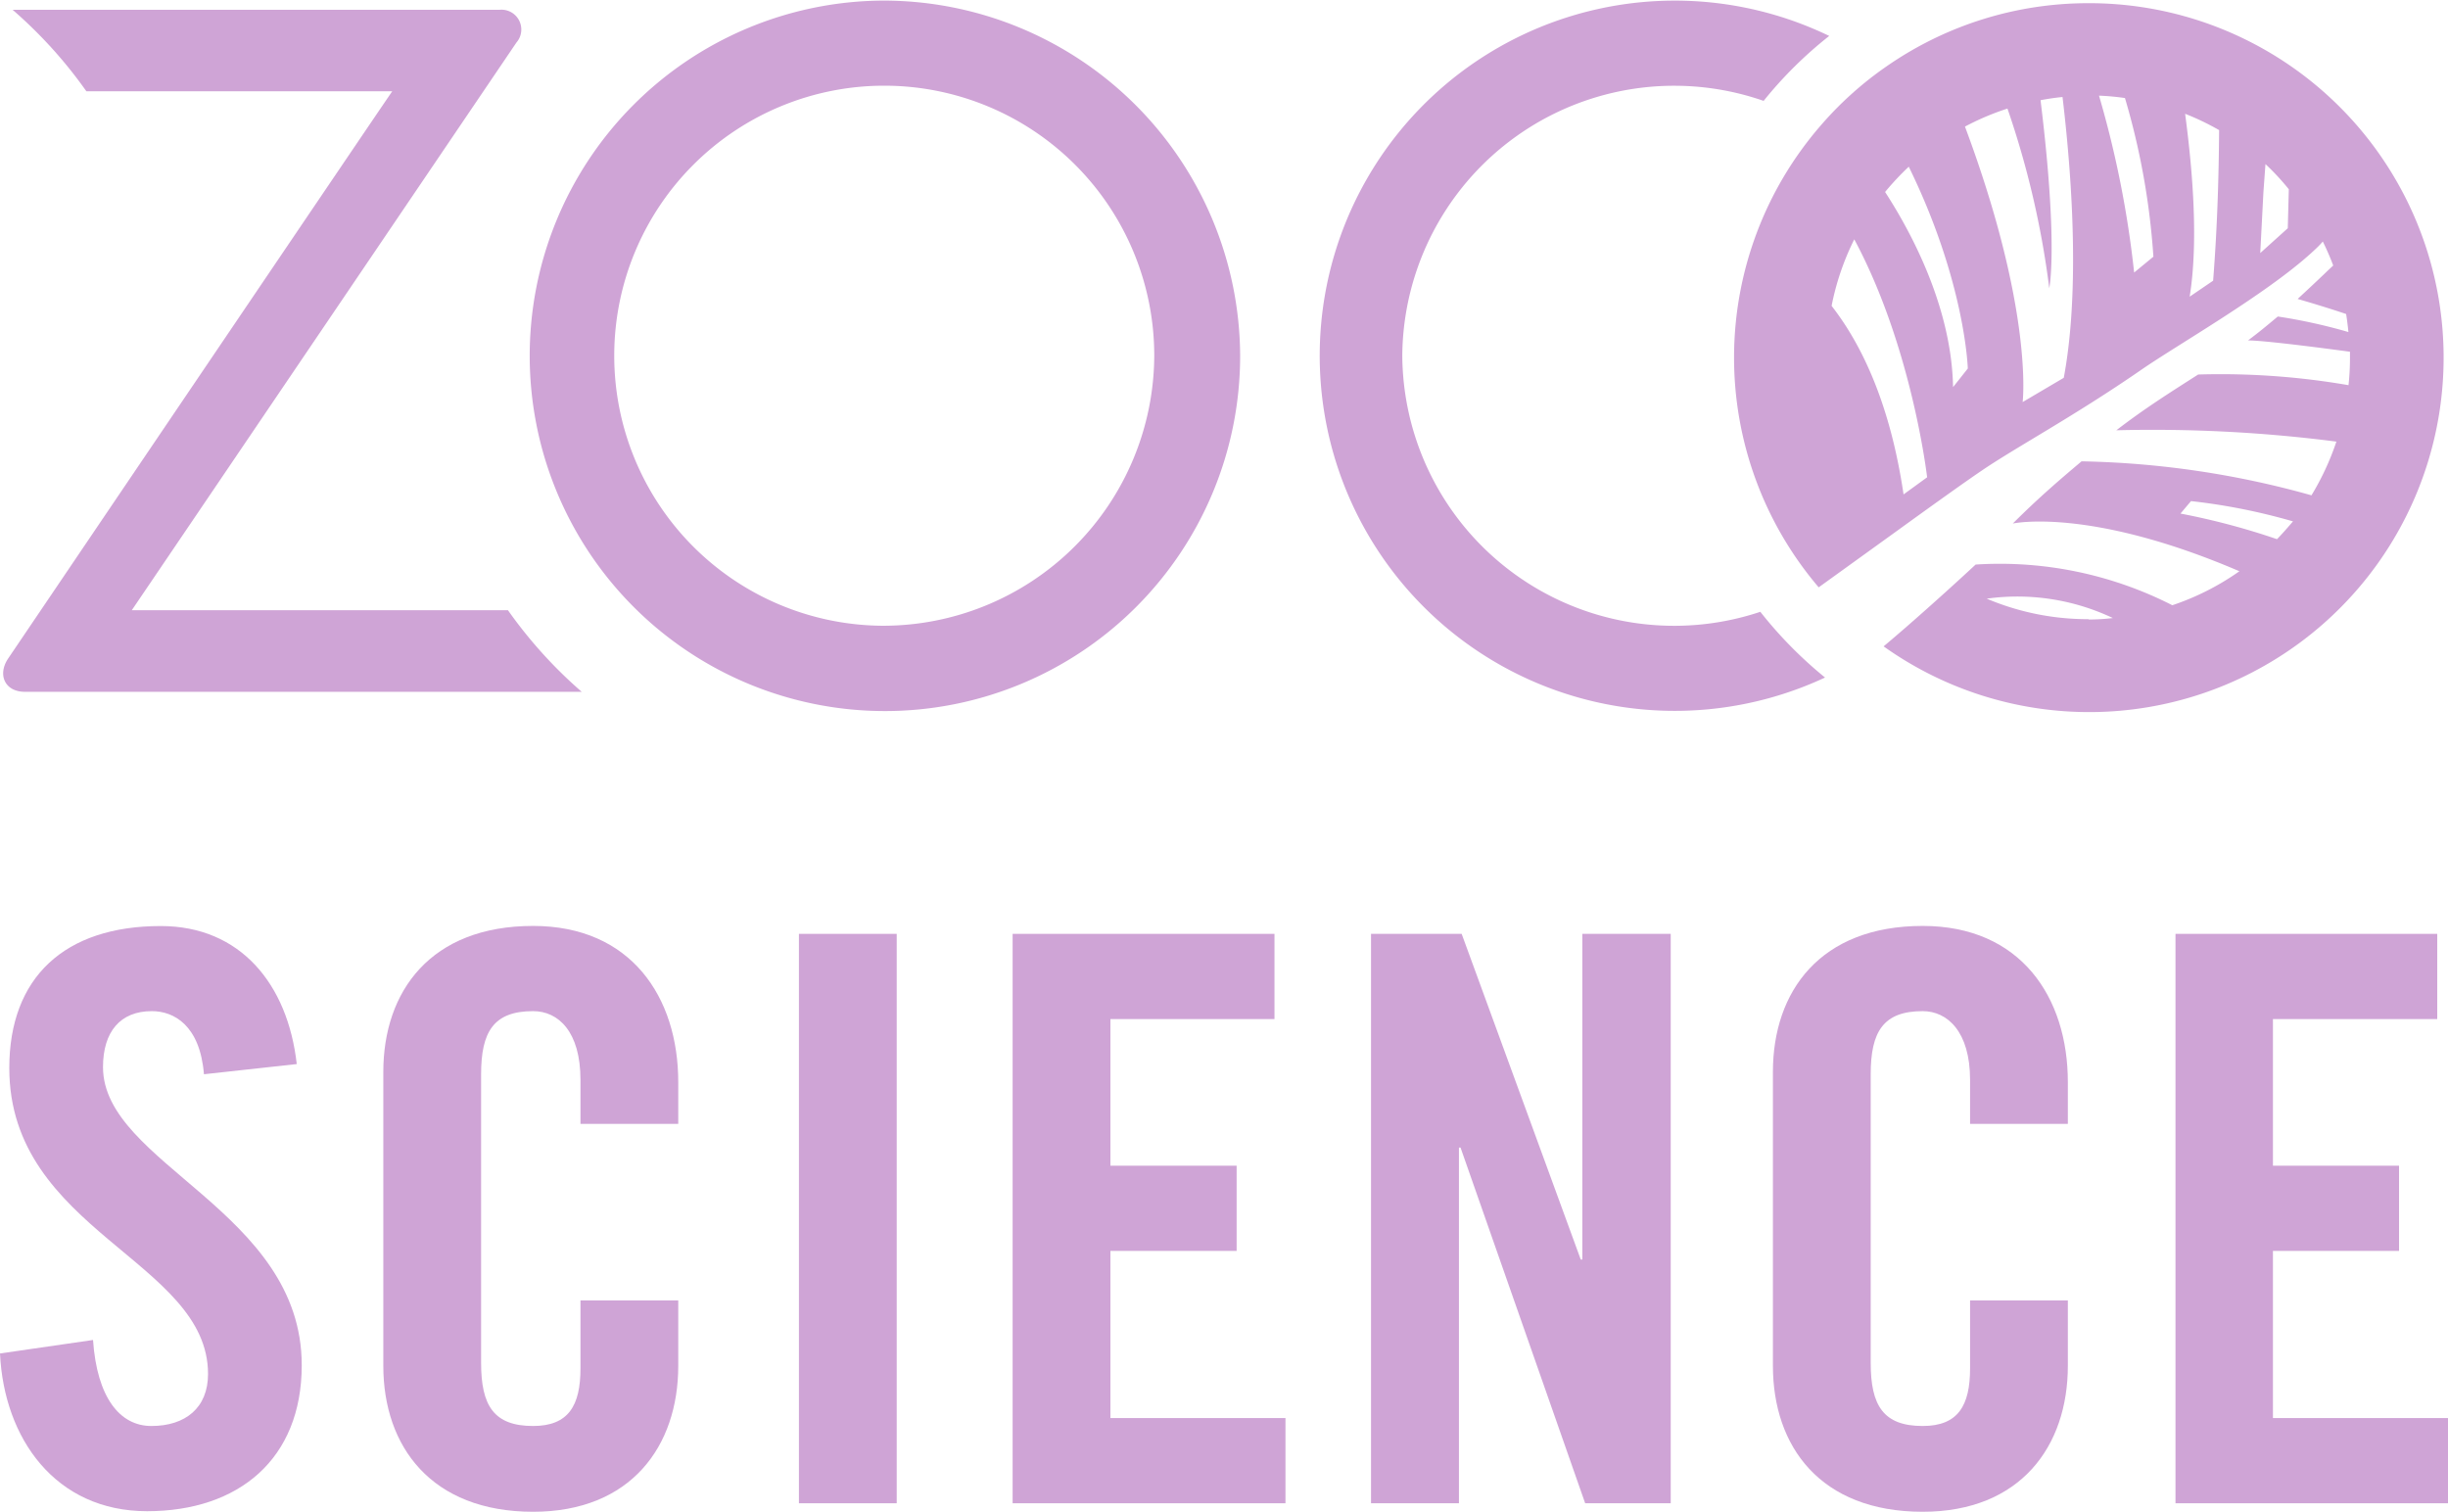<svg height="134" viewBox="0 0 216.05 133.31" width="217" xmlns="http://www.w3.org/2000/svg"><g fill="#CFA4D6"><path d="m18 94.75c-.35-4.32-2.65-5.57-4.6-5.57-2.78 0-4.31 1.81-4.31 4.94 0 8.56 17.54 12.67 17.54 26.31 0 8.28-5.57 12.88-13.65 12.88s-12.63-6.41-12.98-13.92l8.21-1.19c.35 5.09 2.37 7.59 5.15 7.59 3 0 5-1.6 5-4.59 0-10-17.54-12.6-17.54-27 0-8 4.88-12.53 13.37-12.53 7 0 11.2 5.09 12 12.18z"/><path d="m51.23 99.13v-3.89c0-4.25-1.95-6.06-4.18-6.06-3.48 0-4.59 1.81-4.59 5.57v25.47c0 3.76 1.11 5.57 4.59 5.57 3.13 0 4.18-1.81 4.18-5.08v-6h8.63v5.77c0 7.1-4.18 12.88-12.81 12.88-9 0-13.22-5.78-13.22-12.88v-25.94c0-7.1 4.17-12.88 13.22-12.88 8.63 0 12.81 6.27 12.81 13.79v3.68z"/><path d="m70.51 132.61v-50.25h8.63v50.25z"/><path d="m89.37 132.61v-50.25h23.11v7.52h-14.48v12.94h11.14v7.52h-11.14v14.75h15.45v7.52z"/><path d="m121 132.61v-50.25h8l10.51 28.74h.14v-28.74h7.8v50.25h-7.55l-11-31.39h-.14v31.39z"/><path d="m173.87 99.13v-3.89c0-4.25-2-6.06-4.18-6.06-3.48 0-4.59 1.81-4.59 5.57v25.47c0 3.76 1.11 5.57 4.59 5.57 3.13 0 4.18-1.81 4.18-5.08v-6h8.63v5.77c0 7.1-4.18 12.88-12.81 12.88-9.05 0-13.22-5.78-13.22-12.88v-25.94c0-7.1 4.17-12.88 13.22-12.88 8.63 0 12.81 6.27 12.81 13.79v3.68z"/><path d="m192 132.61v-50.25h23.1v7.52h-14.5v12.94h11.13v7.52h-11.13v14.75h15.45v7.52z"/><path d="m184.31.23a31.17 31.17 0 0 0 -17.82 5.58 31.13 31.13 0 0 0 -5.79 5.2 31.25 31.25 0 0 0 -.19 40.77l6.63-4.78c3-2.17 6.27-4.52 7.86-5.59 3.05-2.06 8-4.71 13.84-8.73 3.16-2.21 11.05-6.68 15.16-10.42.35-.32.69-.63 1-1a22.23 22.23 0 0 1 .92 2.12l-.44.41c-.86.83-1.77 1.68-2.7 2.54 1 .29 2.62.77 4.28 1.33.08.52.15 1.06.2 1.59a48.32 48.32 0 0 0 -6.23-1.37c-1 .83-1.61 1.35-2.63 2.11 1.42 0 6.72.69 9 1v.48a22.44 22.44 0 0 1 -.13 2.47 66.27 66.27 0 0 0 -13.27-.94c-2.47 1.58-4.73 3-7.22 4.92a126.82 126.82 0 0 1 19.42 1 23.51 23.51 0 0 1 -2.2 4.74 80.26 80.26 0 0 0 -20.29-3c-1.86 1.57-3.69 3.12-6.07 5.49 0 0 6.71-1.49 20 4.21a22.81 22.81 0 0 1 -5.92 3 33.5 33.5 0 0 0 -17.36-3.59s-4.29 4-8.12 7.22a31.28 31.28 0 1 0 18.07-56.76zm-16.31 43.35c-1.17-7.92-3.65-13.17-6.35-16.64a23.07 23.07 0 0 1 2-5.87c5.11 9.52 6.43 21 6.43 21zm4.37-9.47c-.13-6.86-3.5-13.37-6-17.22a24.5 24.5 0 0 1 2.09-2.23c5 10.21 5.21 17.81 5.21 17.81zm9.77-.82-3.63 2.14s1-8-5.09-24.31a23.07 23.07 0 0 1 3.75-1.59 78.74 78.74 0 0 1 3.69 15.85s.81-3.73-.77-16.59c.64-.12 1.29-.22 1.94-.28.97 8.15 1.44 17.68.11 24.78zm6.21-9.29a89.68 89.68 0 0 0 -3.1-15.61 21.65 21.65 0 0 1 2.29.21 64.11 64.11 0 0 1 2.51 14zm7 .7-2.1 1.43c.76-4.7.31-10.8-.4-16.14a22.85 22.85 0 0 1 3 1.44c-.03 3.96-.15 8.48-.53 13.3zm6.56-4.61-2.43 2.19.28-5.38.18-2.47a21.63 21.63 0 0 1 2.06 2.22zm-17.57 34.5a22.92 22.92 0 0 1 -9-1.81 19.66 19.66 0 0 1 11.13 1.71c-.71.09-1.47.13-2.16.13zm16.62-7.06a62.69 62.69 0 0 0 -8.52-2.26l.93-1.1a53.5 53.5 0 0 1 9 1.79c-.49.57-.95 1.1-1.44 1.6z"/><path d="m160.7 11a31.13 31.13 0 0 1 5.79-5.2 31.81 31.81 0 0 0 -5.79 5.2z"/><path d="m77.87 0a31.35 31.35 0 1 0 31.58 31.35 31.49 31.49 0 0 0 -31.58-31.35zm0 55.17a23.83 23.83 0 1 1 24-23.82 23.94 23.94 0 0 1 -24 23.82z"/><path d="m44.83 53.8h-33.2c1.08-1.58 33.95-50.1 33.95-50.1a1.75 1.75 0 0 0 -1.47-2.89h-43a40.2 40.2 0 0 1 6.51 7.19h27c-1.08 1.55-33.9 50.06-33.9 50.06-.96 1.43-.3 2.94 1.48 2.94h49.14a40.22 40.22 0 0 1 -6.51-7.2z"/><path d="m155.36 53.94a24 24 0 0 1 -31.6-22.6 24 24 0 0 1 31.89-22.49 36.07 36.07 0 0 1 5.79-5.73 31.34 31.34 0 1 0 -.37 56.62 36.86 36.86 0 0 1 -5.71-5.8z"/></g></svg>